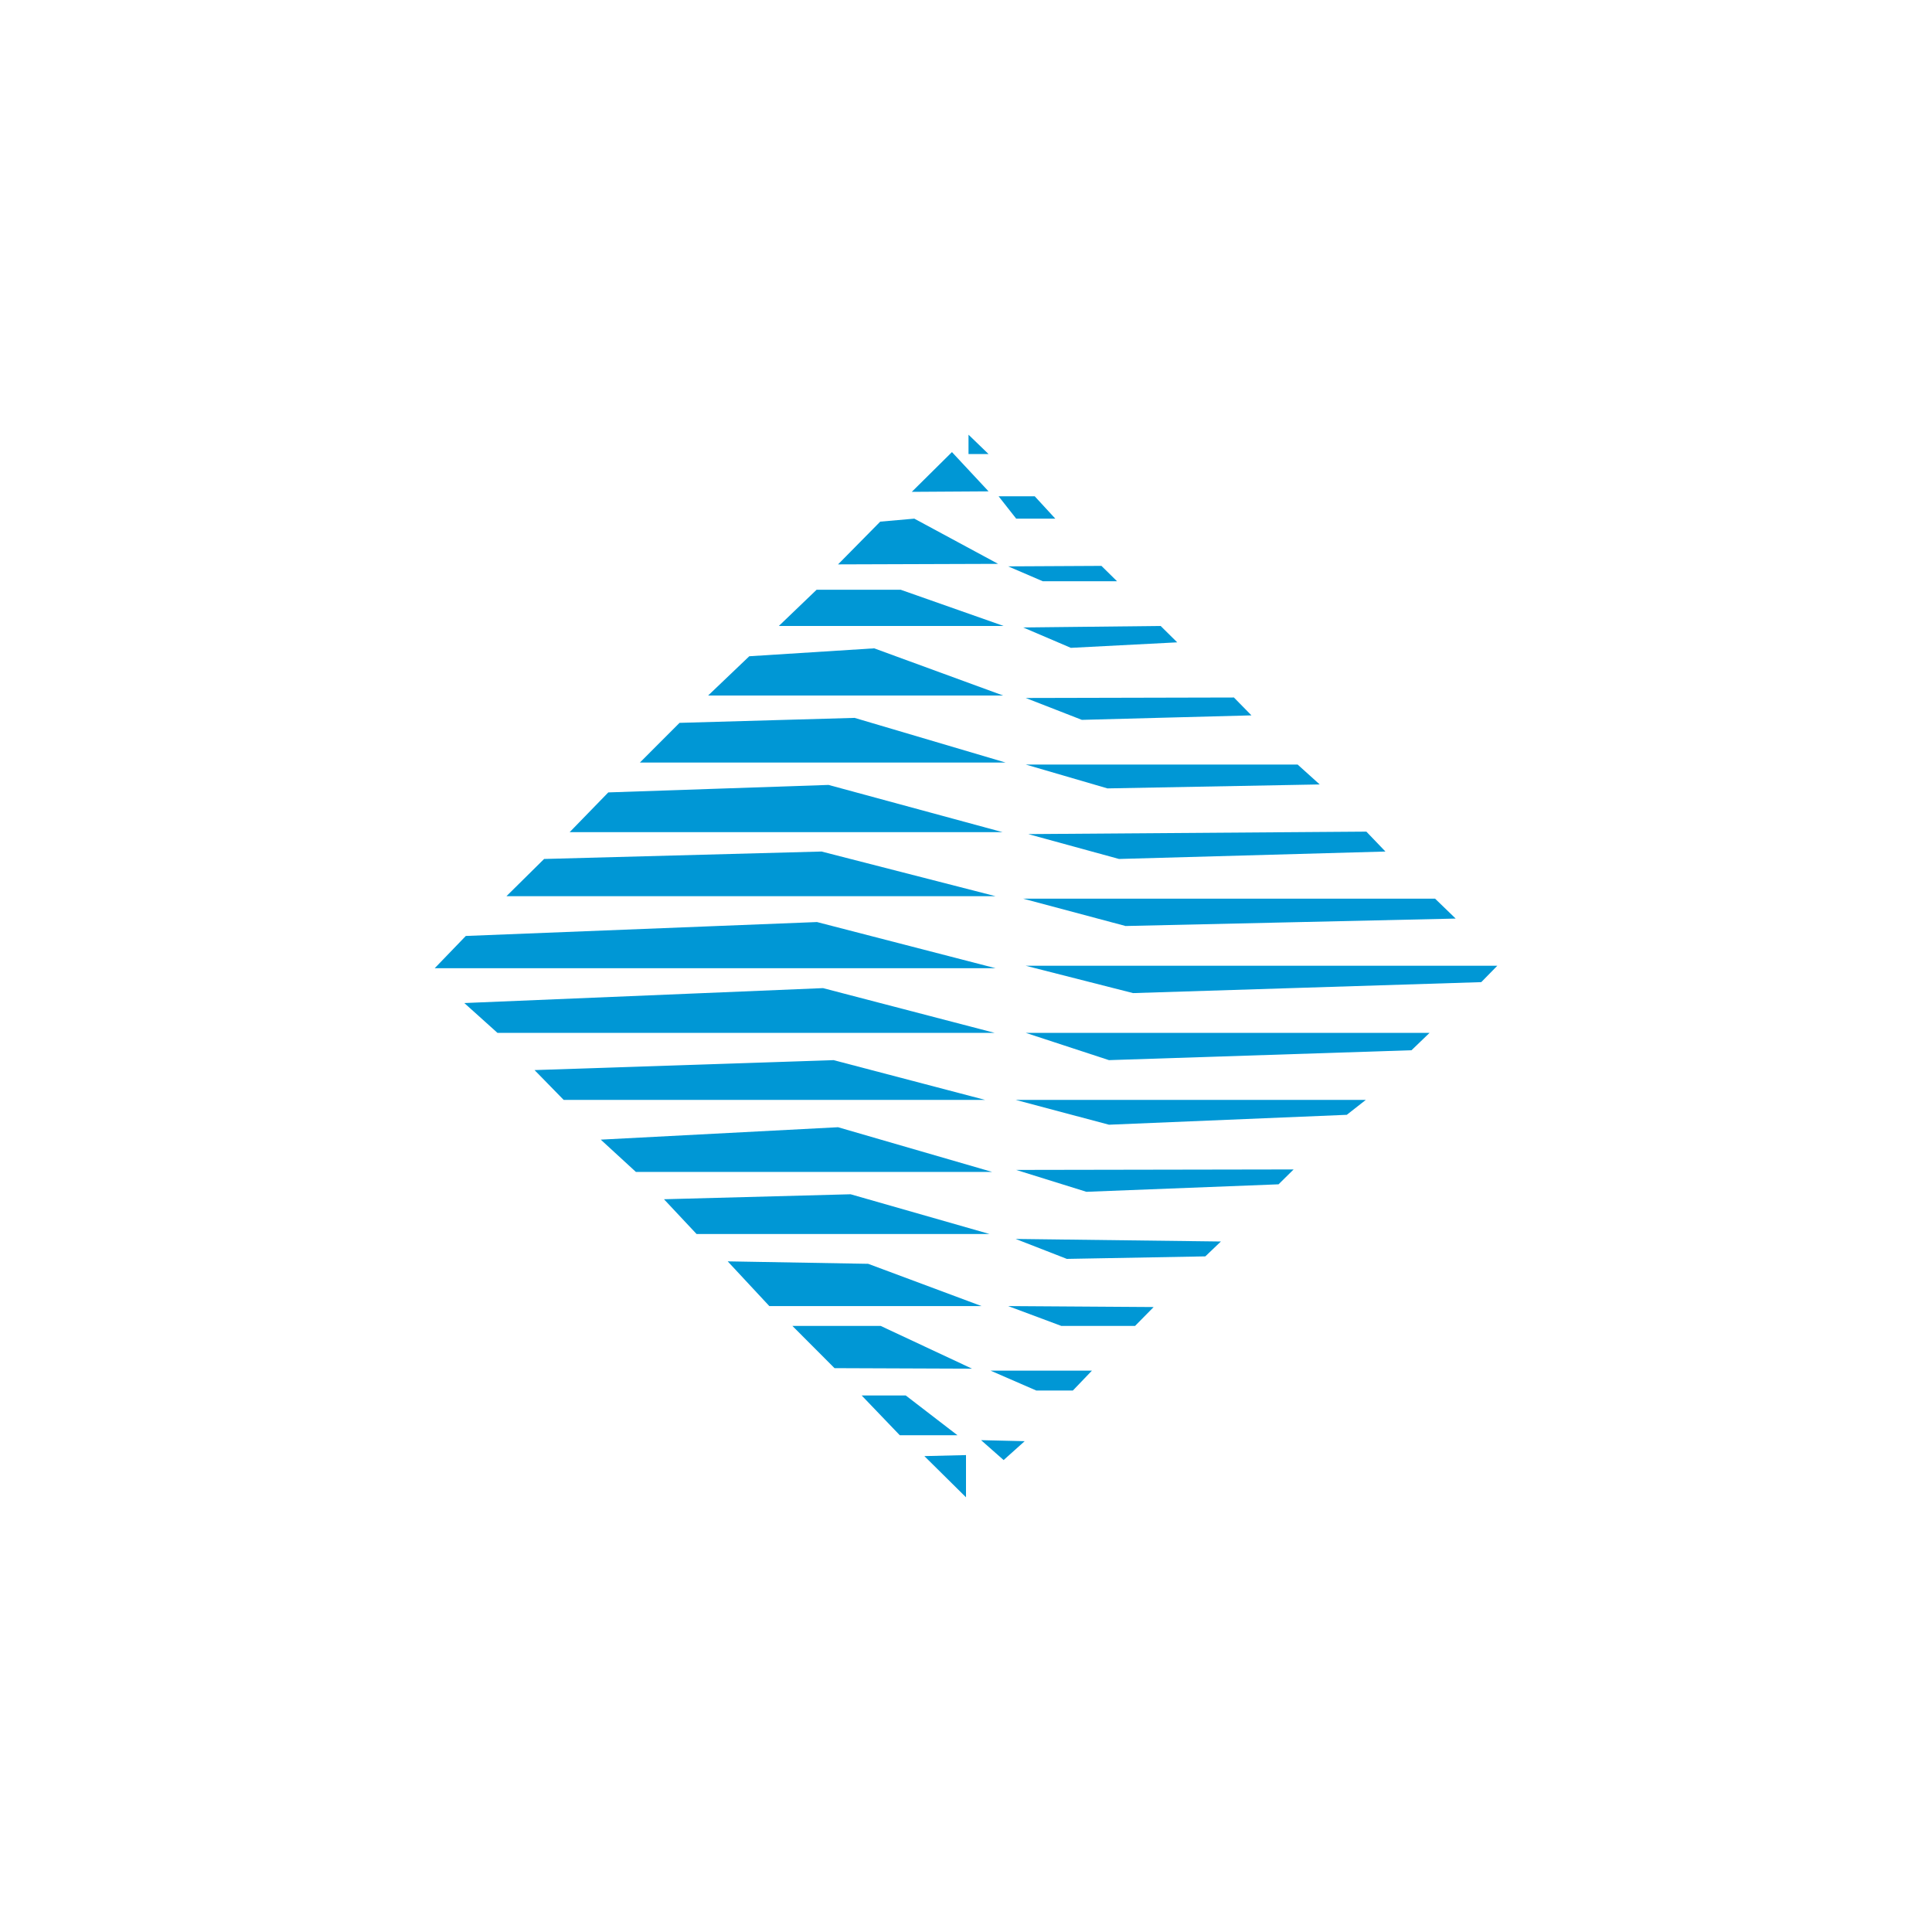 <svg width="40" height="40" viewBox="0 0 40 40" fill="none" xmlns="http://www.w3.org/2000/svg">
<path fill-rule="evenodd" clip-rule="evenodd" d="M18.878 10.183L20.467 10.173L19.709 9.36L18.878 10.183ZM17.351 11.685L20.665 11.674L18.93 10.738L18.224 10.8L17.351 11.685ZM16.907 12.21L16.125 12.96H20.779L18.648 12.21H16.907ZM15.513 13.587L14.661 14.4H20.769L18.099 13.423L15.513 13.587ZM14.069 14.966L13.248 15.788H20.821L17.694 14.863L14.069 14.966ZM12.594 16.406L11.794 17.229H20.758L17.154 16.251L12.594 16.406ZM11.265 17.784L10.485 18.555H20.613L17.009 17.63L11.265 17.784ZM9.644 19.378L9 20.046H20.613L16.915 19.09L9.644 19.378ZM9.613 20.767L10.299 21.384H20.592L17.04 20.458L9.613 20.767ZM11.067 22.155L11.67 22.772H20.395L17.258 21.949L11.067 22.155ZM12.438 23.595L13.165 24.263H20.54L17.351 23.338L12.438 23.595ZM13.747 24.829L14.422 25.549H20.488L17.611 24.726L13.747 24.829ZM15.066 26.115L15.928 27.041H20.322L17.975 26.166L15.066 26.115ZM16.406 27.452L17.278 28.326L20.125 28.337L18.234 27.452H16.406ZM17.84 28.892L18.629 29.715H19.823L18.753 28.892H17.84ZM19.138 30.147L20 31V30.126L19.138 30.147ZM20.052 9.401H20.467L20.052 9V9.401ZM20.675 10.275L21.039 10.738H21.849L21.423 10.275H20.675ZM20.873 11.726L21.589 12.034H23.127L22.804 11.716L20.873 11.726ZM21.184 12.991L22.171 13.413L24.373 13.299L24.03 12.96L21.184 12.991ZM21.236 14.451L22.399 14.904L25.91 14.811L25.547 14.441L21.236 14.451ZM21.236 15.829L22.929 16.323L27.323 16.241L26.866 15.829H21.236ZM21.288 17.269L23.168 17.784L28.684 17.63L28.289 17.218L21.288 17.269ZM21.184 18.606L23.303 19.172L30.138 19.018L29.712 18.606H21.184ZM21.236 19.995L23.459 20.561L30.668 20.334L31 19.995H21.236ZM21.236 21.384L22.96 21.949L29.224 21.744L29.598 21.384H21.236ZM21.028 22.772L22.96 23.286L27.884 23.081L28.278 22.772H21.028ZM21.039 24.222L22.493 24.675L26.471 24.52L26.783 24.212L21.039 24.222ZM21.028 25.651L22.088 26.064L24.955 26.012L25.277 25.704L21.028 25.651ZM20.873 27.041L21.974 27.452H23.5L23.885 27.061L20.873 27.041ZM20.509 28.378L21.454 28.789H22.213L22.607 28.378H20.509ZM20.312 29.817L20.779 30.229L21.215 29.838L20.312 29.817Z" fill="#0097D5"/>
</svg>
